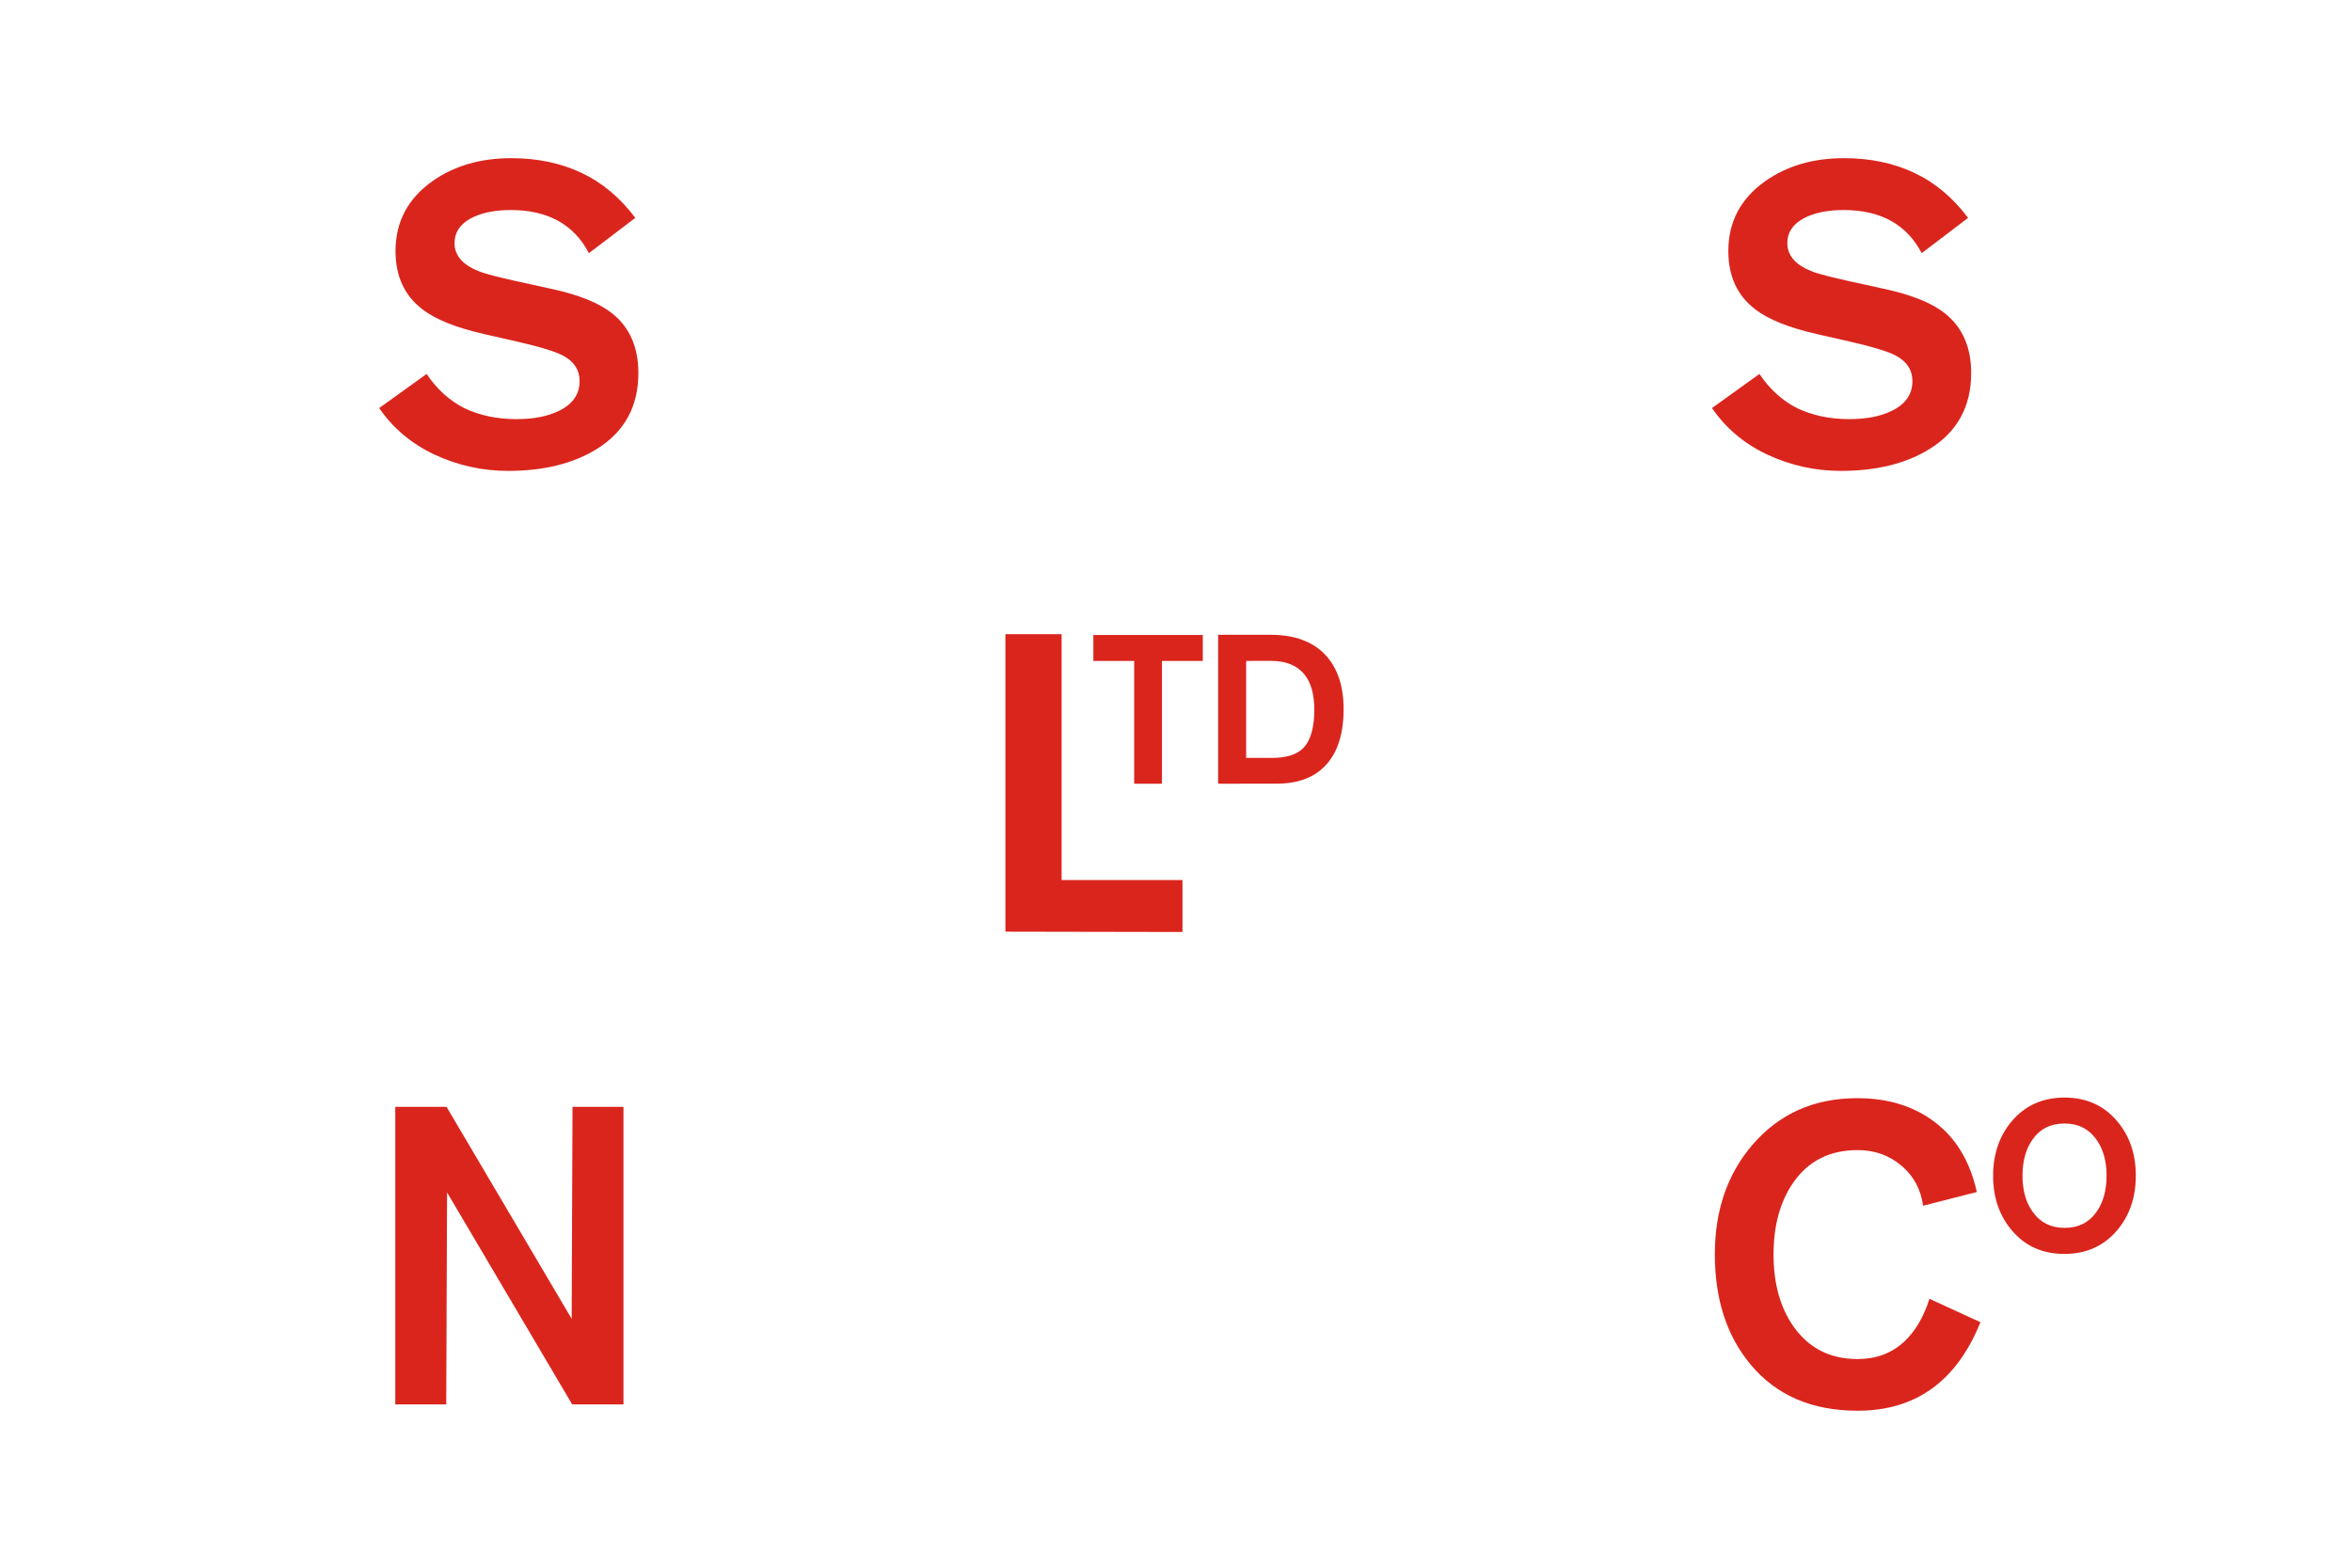 <?xml version="1.0" encoding="UTF-8"?>
<svg width="720" height="480" version="1.1" xmlns="http://www.w3.org/2000/svg">
 <path d="m0 0h720v480h-720" fill="#fff"/>
 <path d="m121 430v-91.1h15.7l38.3 64.9 0.256-64.9h15.6v91.1h-15.7l-38.3-64.9-0.256 64.9zm403-305 14.6-10.5q4.74 7.04 11.6 10.5 7.04 3.33 15.9 3.33 7.68 0 12.8-2.43 6.53-3.07 6.53-9.22 0-4.99-4.86-7.68-3.46-1.92-14-4.35l-10.1-2.3q-13.1-2.94-19.2-7.68-8.19-6.27-8.19-17.8 0-13.4 11.3-21.4 9.98-7.04 24.1-7.04 12 0 21.5 4.48t16.5 13.8l-14.2 10.8q-6.91-13.2-23.9-13.2-7.68 0-12.5 2.69-4.74 2.69-4.74 7.42 0 6.02 8.32 8.96 2.56 0.896 10.5 2.69l11.1 2.43q12.3 2.69 18.3 7.42 8.06 6.4 8.06 18.3 0 15.4-12.8 23.3-10.8 6.66-27.1 6.66-11.8 0-22.5-4.99-10.6-4.99-16.9-14.2zm-408 0 14.6-10.5q4.74 7.04 11.6 10.5 7.04 3.33 15.9 3.33 7.68 0 12.8-2.43 6.53-3.07 6.53-9.22 0-4.99-4.86-7.68-3.46-1.92-14-4.35l-10.1-2.3q-13.1-2.94-19.2-7.68-8.19-6.27-8.19-17.8 0-13.4 11.3-21.4 9.98-7.04 24.1-7.04 12 0 21.5 4.48t16.5 13.8l-14.2 10.8q-6.91-13.2-23.9-13.2-7.68 0-12.5 2.69-4.74 2.69-4.74 7.42 0 6.02 8.32 8.96 2.56 0.896 10.5 2.69l11.1 2.43q12.3 2.69 18.3 7.42 8.06 6.4 8.06 18.3 0 15.4-12.8 23.3-10.8 6.66-27.1 6.66-11.8 0-22.5-4.99-10.6-4.99-16.9-14.2zm516 219q-6.4 0-9.86 4.99-3.01 4.35-3.01 11 0 6.59 3.01 10.9 3.52 5.06 9.86 5.06 6.4 0 9.86-4.99 3.01-4.35 3.01-11 0-6.59-3.01-10.9-3.52-5.06-9.86-5.06zm0-7.94q9.92 0 16 7.1 5.82 6.78 5.82 16.8t-5.76 16.8q-6.14 7.17-16.1 7.17t-16-7.1q-5.82-6.78-5.82-16.8t5.76-16.8q6.14-7.17 16.1-7.17zm-26.8 28.9-16.5 4.22q-1.02-7.55-6.66-12.3t-13.4-4.74q-12.8 0-19.7 9.98-6.02 8.7-6.02 22 0 13.2 6.02 21.9 7.04 10.1 19.7 10.1 8.45 0 14.2-5.25 5.12-4.74 7.81-13.2l15.6 7.17q-10.9 27.1-37.6 27.1-21 0-32.8-14.2-10.9-13.1-10.9-33.7 0-20.1 11.5-33.5 12.3-14.3 32.1-14.3 14.1 0 23.7 7.3 9.73 7.3 12.9 21.4zm-258-125v-37.6h-12.5v-7.94h33.5v7.94h-12.5v37.6zm25.7 0v-45.6h16q11.3 0 17.1 6.46 5.31 5.95 5.31 16.3 0 11.1-5.31 17t-15.5 5.82zm8.58-37.6v29.7h7.81q6.72 0 9.66-3.01 3.39-3.46 3.39-11.8 0-7.04-3.07-10.8-3.39-4.1-10.2-4.1zm-73.7 82.9v-91.1h17.2v75.3h37v15.9z" fill="#da251d"/>
</svg>
